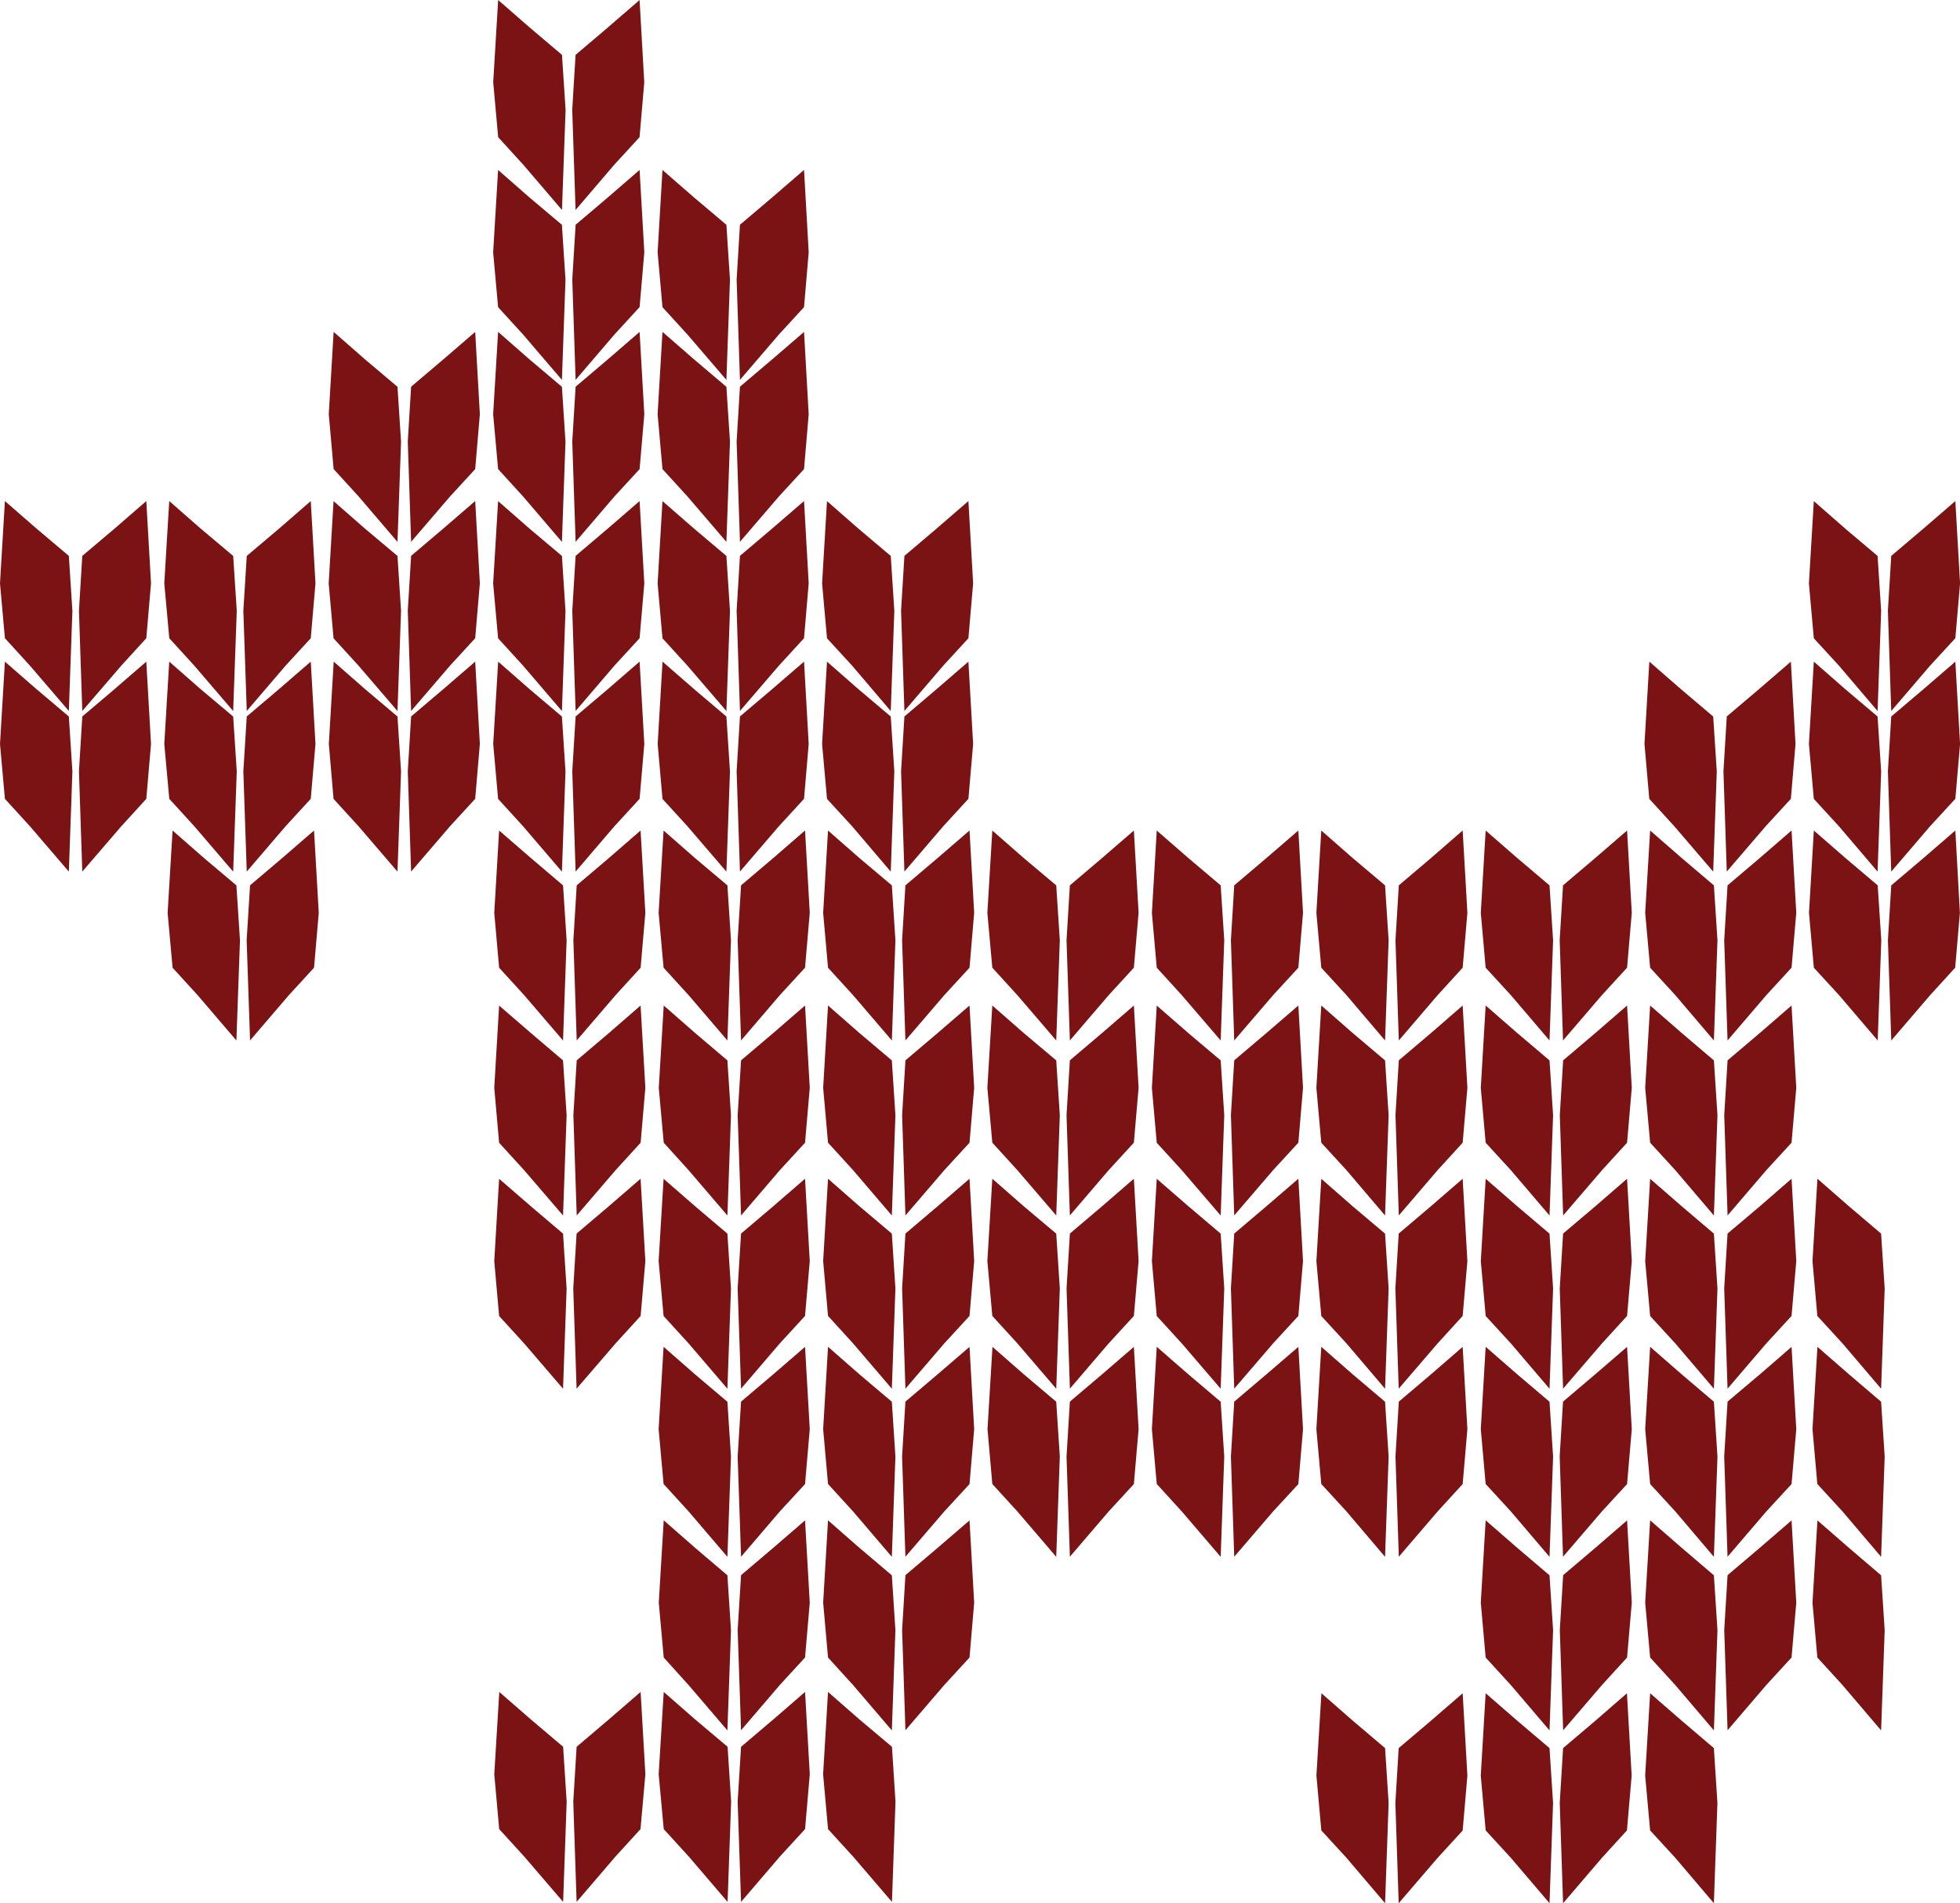 <svg id="Group_403" data-name="Group 403" xmlns="http://www.w3.org/2000/svg" width="93.888" height="91.156" viewBox="0 0 93.888 91.156">
  <path id="Path_14195" data-name="Path 14195" d="M62.014,40.185l.226,3.942-.226,2.629-1.208,1.315L58.948,50.24l-.16-4.8.16-2.629L60.5,41.5Z" transform="translate(23.805 16.272)" fill="#7b1315"/>
  <path id="Path_14196" data-name="Path 14196" d="M59.385,42.814l.171,2.629-.171,4.8-1.847-2.169-1.207-1.315-.237-2.627.237-3.944L57.84,41.5Z" transform="translate(22.714 16.272)" fill="#7b1315"/>
  <path id="Path_14197" data-name="Path 14197" d="M65.087,42.814l.171,2.629-.171,4.8-1.847-2.169-1.207-1.315L61.8,44.129l.237-3.944L63.542,41.5Z" transform="translate(25.022 16.272)" fill="#7b1315"/>
  <path id="Path_14198" data-name="Path 14198" d="M56.406,40.185l.226,3.942-.226,2.629-1.2,1.315L53.341,50.24l-.16-4.8.16-2.629L54.89,41.5Z" transform="translate(21.534 16.272)" fill="#7b1315"/>
  <path id="Path_14199" data-name="Path 14199" d="M53.781,42.814l.171,2.629-.171,4.8-1.85-2.169-1.208-1.315-.233-2.627.233-3.944L52.231,41.5Z" transform="translate(20.444 16.272)" fill="#7b1315"/>
  <path id="Path_14200" data-name="Path 14200" d="M50.8,40.185l.226,3.942L50.8,46.756,49.6,48.071,47.736,50.24l-.16-4.8.16-2.629,1.55-1.315Z" transform="translate(19.265 16.272)" fill="#7b1315"/>
  <path id="Path_14201" data-name="Path 14201" d="M48.173,42.814l.171,2.629-.171,4.8-1.846-2.169-1.208-1.315-.235-2.627.235-3.944,1.5,1.314Z" transform="translate(18.174 16.272)" fill="#7b1315"/>
  <path id="Path_14202" data-name="Path 14202" d="M45.2,40.185l.223,3.942L45.2,46.756,43.99,48.071,42.128,50.24l-.159-4.8.159-2.629,1.55-1.315Z" transform="translate(16.994 16.272)" fill="#7b1315"/>
  <path id="Path_14203" data-name="Path 14203" d="M42.569,42.814l.171,2.629-.171,4.8-1.862-2.169-1.2-1.315-.233-2.627.233-3.944L41.019,41.5Z" transform="translate(15.904 16.272)" fill="#7b1315"/>
  <path id="Path_14204" data-name="Path 14204" d="M39.59,40.185l.226,3.942-.226,2.629-1.207,1.315L36.525,50.24l-.16-4.8.16-2.629,1.55-1.315Z" transform="translate(14.725 16.272)" fill="#7b1315"/>
  <path id="Path_14205" data-name="Path 14205" d="M36.962,42.814l.171,2.629-.171,4.8L35.1,48.071l-1.2-1.315-.237-2.627.237-3.944,1.5,1.314Z" transform="translate(13.634 16.272)" fill="#7b1315"/>
  <path id="Path_14206" data-name="Path 14206" d="M33.987,40.185l.223,3.942-.223,2.629-1.208,1.315L30.917,50.24l-.159-4.8.159-2.629,1.55-1.315Z" transform="translate(12.455 16.272)" fill="#7b1315"/>
  <path id="Path_14207" data-name="Path 14207" d="M31.357,42.814l.171,2.629-.171,4.8L29.5,48.071l-1.2-1.315-.233-2.627.233-3.944L29.8,41.5Z" transform="translate(11.364 16.272)" fill="#7b1315"/>
  <path id="Path_14208" data-name="Path 14208" d="M28.379,40.185l.226,3.942-.226,2.629-1.208,1.315L25.314,50.24l-.163-4.8.163-2.629,1.55-1.315Z" transform="translate(10.184 16.272)" fill="#7b1315"/>
  <path id="Path_14209" data-name="Path 14209" d="M25.75,42.814l.171,2.629-.171,4.8-1.857-2.169-1.2-1.315-.237-2.627.237-3.944L24.2,41.5Z" transform="translate(9.094 16.272)" fill="#7b1315"/>
  <path id="Path_14210" data-name="Path 14210" d="M62.014,45.917l.226,3.942-.226,2.629L60.805,53.8l-1.857,2.169-.16-4.8.16-2.629L60.5,47.23Z" transform="translate(23.805 18.593)" fill="#7b1315"/>
  <path id="Path_14211" data-name="Path 14211" d="M59.385,48.545l.171,2.629-.171,4.8L57.538,53.8l-1.207-1.315-.237-2.627.237-3.944L57.84,47.23Z" transform="translate(22.714 18.593)" fill="#7b1315"/>
  <path id="Path_14212" data-name="Path 14212" d="M56.406,45.917l.226,3.942-.226,2.629L55.2,53.8l-1.862,2.169-.16-4.8.16-2.629,1.55-1.315Z" transform="translate(21.534 18.593)" fill="#7b1315"/>
  <path id="Path_14213" data-name="Path 14213" d="M53.781,48.545l.171,2.629-.171,4.8L51.93,53.8l-1.208-1.315-.233-2.627.233-3.944,1.509,1.314Z" transform="translate(20.444 18.593)" fill="#7b1315"/>
  <path id="Path_14214" data-name="Path 14214" d="M50.8,45.917l.226,3.942L50.8,52.488,49.6,53.8l-1.859,2.169-.16-4.8.16-2.629,1.55-1.315Z" transform="translate(19.265 18.593)" fill="#7b1315"/>
  <path id="Path_14215" data-name="Path 14215" d="M48.173,48.545l.171,2.629-.171,4.8L46.326,53.8l-1.208-1.315-.235-2.627.235-3.944,1.5,1.314Z" transform="translate(18.174 18.593)" fill="#7b1315"/>
  <path id="Path_14216" data-name="Path 14216" d="M49.285,59.038l-1.55,1.315-.159,2.629.159,4.8L49.6,65.61,50.8,64.3l.226-2.627L50.8,57.726Z" transform="translate(19.265 23.375)" fill="#7b1315"/>
  <path id="Path_14217" data-name="Path 14217" d="M44.884,61.668l.235,2.627,1.207,1.315,1.847,2.171.17-4.8-.17-2.629-1.55-1.315-1.5-1.312Z" transform="translate(18.175 23.375)" fill="#7b1315"/>
  <path id="Path_14218" data-name="Path 14218" d="M45.2,45.917l.223,3.942L45.2,52.488,43.99,53.8l-1.862,2.169-.159-4.8.159-2.629,1.55-1.315Z" transform="translate(16.994 18.593)" fill="#7b1315"/>
  <path id="Path_14219" data-name="Path 14219" d="M42.569,48.545l.171,2.629-.171,4.8L40.707,53.8l-1.2-1.315-.233-2.627.233-3.944,1.509,1.314Z" transform="translate(15.904 18.593)" fill="#7b1315"/>
  <path id="Path_14220" data-name="Path 14220" d="M39.59,45.917l.226,3.942-.226,2.629L38.383,53.8l-1.859,2.169-.16-4.8.16-2.629,1.55-1.315Z" transform="translate(14.725 18.593)" fill="#7b1315"/>
  <path id="Path_14221" data-name="Path 14221" d="M36.962,48.545l.171,2.629-.171,4.8L35.1,53.8l-1.2-1.315L33.67,49.86l.237-3.944,1.5,1.314Z" transform="translate(13.634 18.593)" fill="#7b1315"/>
  <path id="Path_14222" data-name="Path 14222" d="M33.987,45.917l.223,3.942-.223,2.629L32.778,53.8l-1.862,2.169-.159-4.8.159-2.629,1.55-1.315Z" transform="translate(12.455 18.593)" fill="#7b1315"/>
  <path id="Path_14223" data-name="Path 14223" d="M31.357,48.545l.171,2.629-.171,4.8L29.5,53.8l-1.2-1.315-.233-2.627.233-3.944,1.5,1.314Z" transform="translate(11.364 18.593)" fill="#7b1315"/>
  <path id="Path_14224" data-name="Path 14224" d="M28.379,45.917l.226,3.942-.226,2.629L27.171,53.8l-1.857,2.169-.163-4.8.163-2.629,1.55-1.315Z" transform="translate(10.184 18.593)" fill="#7b1315"/>
  <path id="Path_14225" data-name="Path 14225" d="M25.75,48.545l.171,2.629-.171,4.8L23.893,53.8l-1.2-1.315-.237-2.627.237-3.944,1.5,1.314Z" transform="translate(9.094 18.593)" fill="#7b1315"/>
  <path id="Path_14226" data-name="Path 14226" d="M62.014,51.833l.226,3.942L62.014,58.4l-1.208,1.315-1.857,2.169-.16-4.8.16-2.629,1.55-1.315Z" transform="translate(23.805 20.989)" fill="#7b1315"/>
  <path id="Path_14227" data-name="Path 14227" d="M59.385,54.462l.171,2.629-.171,4.8-1.847-2.169L56.331,58.4l-.237-2.627.237-3.944,1.509,1.314Z" transform="translate(22.714 20.989)" fill="#7b1315"/>
  <path id="Path_14228" data-name="Path 14228" d="M56.406,51.833l.226,3.942L56.406,58.4l-1.2,1.315-1.862,2.169-.16-4.8.16-2.629,1.55-1.315Z" transform="translate(21.534 20.989)" fill="#7b1315"/>
  <path id="Path_14229" data-name="Path 14229" d="M53.781,54.462l.171,2.629-.171,4.8-1.85-2.169L50.722,58.4l-.233-2.627.233-3.944,1.509,1.314Z" transform="translate(20.444 20.989)" fill="#7b1315"/>
  <path id="Path_14230" data-name="Path 14230" d="M33.987,51.833l.223,3.942L33.987,58.4l-1.208,1.315-1.862,2.169-.159-4.8.159-2.629,1.55-1.315Z" transform="translate(12.455 20.989)" fill="#7b1315"/>
  <path id="Path_14231" data-name="Path 14231" d="M31.357,54.462l.171,2.629-.171,4.8L29.5,59.719,28.3,58.4l-.233-2.627.233-3.944,1.5,1.314Z" transform="translate(11.364 20.989)" fill="#7b1315"/>
  <path id="Path_14232" data-name="Path 14232" d="M28.379,51.833l.226,3.942L28.379,58.4l-1.208,1.315-1.857,2.169-.163-4.8.163-2.629,1.55-1.315Z" transform="translate(10.184 20.989)" fill="#7b1315"/>
  <path id="Path_14233" data-name="Path 14233" d="M25.75,54.462l.171,2.629-.171,4.8-1.857-2.169L22.7,58.4l-.237-2.627.237-3.944,1.5,1.314Z" transform="translate(9.094 20.989)" fill="#7b1315"/>
  <path id="Path_14234" data-name="Path 14234" d="M56.093,61.668l.237,2.627,1.208,1.315,1.846,2.171.17-4.8-.17-2.629L57.84,59.038l-1.509-1.312Z" transform="translate(22.714 23.375)" fill="#7b1315"/>
  <path id="Path_14235" data-name="Path 14235" d="M65.087,48.545l.171,2.629-.171,4.8L63.239,53.8l-1.207-1.315L61.8,49.86l.237-3.944,1.509,1.314Z" transform="translate(25.022 18.593)" fill="#7b1315"/>
  <path id="Path_14236" data-name="Path 14236" d="M65.087,54.462l.171,2.629-.171,4.8-1.847-2.169L62.033,58.4,61.8,55.777l.237-3.944,1.509,1.314Z" transform="translate(25.022 20.989)" fill="#7b1315"/>
  <path id="Path_14237" data-name="Path 14237" d="M54.891,59.038l-1.55,1.315-.16,2.629.16,4.8L55.2,65.61l1.2-1.315.226-2.627-.226-3.942Z" transform="translate(21.534 23.375)" fill="#7b1315"/>
  <path id="Path_14238" data-name="Path 14238" d="M50.488,61.668l.235,2.627,1.208,1.315,1.85,2.171.17-4.8-.17-2.629-1.55-1.315-1.509-1.312Z" transform="translate(20.444 23.375)" fill="#7b1315"/>
  <path id="Path_14239" data-name="Path 14239" d="M28.065,61.623,28.3,64.25l1.2,1.315,1.862,2.171.17-4.8-.17-2.629L29.8,58.993l-1.5-1.312Z" transform="translate(11.364 23.357)" fill="#7b1315"/>
  <path id="Path_14240" data-name="Path 14240" d="M26.864,58.993l-1.55,1.315-.163,2.629.163,4.8,1.859-2.171L28.38,64.25l.226-2.627-.226-3.942Z" transform="translate(10.184 23.357)" fill="#7b1315"/>
  <path id="Path_14241" data-name="Path 14241" d="M22.458,61.623,22.7,64.25l1.2,1.315,1.859,2.171.17-4.8-.17-2.629L24.2,58.993l-1.5-1.312Z" transform="translate(9.094 23.357)" fill="#7b1315"/>
  <path id="Path_14242" data-name="Path 14242" d="M22.771,40.185,23,44.128l-.226,2.629-1.2,1.315L19.706,50.24l-.16-4.8.16-2.629,1.55-1.315Z" transform="translate(7.914 16.272)" fill="#7b1315"/>
  <path id="Path_14243" data-name="Path 14243" d="M20.146,42.814l.171,2.629-.171,4.8-1.862-2.169-1.2-1.315-.233-2.627.233-3.944L18.6,41.5Z" transform="translate(6.825 16.272)" fill="#7b1315"/>
  <path id="Path_14244" data-name="Path 14244" d="M21.254,58.993l-1.548,1.315-.16,2.629.16,4.8,1.86-2.171,1.2-1.315L23,61.623l-.228-3.942Z" transform="translate(7.915 23.357)" fill="#7b1315"/>
  <path id="Path_14245" data-name="Path 14245" d="M16.853,61.623l.235,2.627,1.2,1.315,1.863,2.171.17-4.8-.17-2.629L18.6,58.993l-1.507-1.312Z" transform="translate(6.824 23.357)" fill="#7b1315"/>
  <path id="Path_14246" data-name="Path 14246" d="M62.014,34.28l.226,3.942-.226,2.629-1.208,1.315-1.857,2.169-.16-4.8.16-2.629,1.55-1.315Z" transform="translate(23.805 13.881)" fill="#7b1315"/>
  <path id="Path_14247" data-name="Path 14247" d="M59.385,36.908l.171,2.629-.171,4.8-1.847-2.169L56.331,40.85l-.237-2.627.237-3.944,1.509,1.314Z" transform="translate(22.714 13.881)" fill="#7b1315"/>
  <path id="Path_14248" data-name="Path 14248" d="M56.406,34.28l.226,3.942-.226,2.629-1.2,1.315-1.862,2.169-.16-4.8.16-2.629,1.55-1.315Z" transform="translate(21.534 13.881)" fill="#7b1315"/>
  <path id="Path_14249" data-name="Path 14249" d="M53.781,36.908l.171,2.629-.171,4.8-1.85-2.169L50.722,40.85l-.233-2.627.233-3.944,1.509,1.314Z" transform="translate(20.444 13.881)" fill="#7b1315"/>
  <path id="Path_14250" data-name="Path 14250" d="M50.8,34.28l.226,3.942L50.8,40.85,49.6,42.165l-1.859,2.169-.16-4.8.16-2.629,1.55-1.315Z" transform="translate(19.265 13.881)" fill="#7b1315"/>
  <path id="Path_14251" data-name="Path 14251" d="M48.173,36.908l.171,2.629-.171,4.8-1.846-2.169L45.118,40.85l-.235-2.627.235-3.944,1.5,1.314Z" transform="translate(18.174 13.881)" fill="#7b1315"/>
  <path id="Path_14252" data-name="Path 14252" d="M45.2,34.28l.223,3.942L45.2,40.85,43.99,42.165l-1.862,2.169-.159-4.8.159-2.629,1.55-1.315Z" transform="translate(16.994 13.881)" fill="#7b1315"/>
  <path id="Path_14253" data-name="Path 14253" d="M42.569,36.908l.171,2.629-.171,4.8-1.862-2.169-1.2-1.315-.233-2.627.233-3.944,1.509,1.314Z" transform="translate(15.904 13.881)" fill="#7b1315"/>
  <path id="Path_14254" data-name="Path 14254" d="M39.59,34.28l.226,3.942L39.59,40.85l-1.207,1.315-1.859,2.169-.16-4.8.16-2.629,1.55-1.315Z" transform="translate(14.725 13.881)" fill="#7b1315"/>
  <path id="Path_14255" data-name="Path 14255" d="M36.962,36.908l.171,2.629-.171,4.8L35.1,42.165l-1.2-1.315-.237-2.627.237-3.944,1.5,1.314Z" transform="translate(13.634 13.881)" fill="#7b1315"/>
  <path id="Path_14256" data-name="Path 14256" d="M33.987,34.28l.223,3.942-.223,2.629-1.208,1.315-1.862,2.169-.159-4.8.159-2.629,1.55-1.315Z" transform="translate(12.455 13.881)" fill="#7b1315"/>
  <path id="Path_14257" data-name="Path 14257" d="M31.357,36.908l.171,2.629-.171,4.8L29.5,42.165,28.3,40.85l-.233-2.627.233-3.944,1.5,1.314Z" transform="translate(11.364 13.881)" fill="#7b1315"/>
  <path id="Path_14258" data-name="Path 14258" d="M28.379,34.28l.226,3.942-.226,2.629-1.208,1.315-1.857,2.169-.163-4.8.163-2.629,1.55-1.315Z" transform="translate(10.184 13.881)" fill="#7b1315"/>
  <path id="Path_14259" data-name="Path 14259" d="M25.75,36.908l.171,2.629-.171,4.8-1.857-2.169L22.7,40.85l-.237-2.627.237-3.944,1.5,1.314Z" transform="translate(9.094 13.881)" fill="#7b1315"/>
  <path id="Path_14260" data-name="Path 14260" d="M22.771,34.28,23,38.222l-.226,2.629-1.2,1.315-1.862,2.169-.16-4.8.16-2.629,1.55-1.315Z" transform="translate(7.914 13.881)" fill="#7b1315"/>
  <path id="Path_14261" data-name="Path 14261" d="M20.146,36.908l.171,2.629-.171,4.8-1.862-2.169-1.2-1.315-.233-2.627.233-3.944L18.6,35.593Z" transform="translate(6.825 13.881)" fill="#7b1315"/>
  <path id="Path_14262" data-name="Path 14262" d="M62.014,28.313l.226,3.942-.226,2.629L60.805,36.2l-1.857,2.169-.16-4.8.16-2.629,1.55-1.315Z" transform="translate(23.805 11.465)" fill="#7b1315"/>
  <path id="Path_14263" data-name="Path 14263" d="M59.385,30.941l.171,2.629-.171,4.8L57.538,36.2l-1.207-1.315-.237-2.627.237-3.944,1.509,1.314Z" transform="translate(22.714 11.465)" fill="#7b1315"/>
  <path id="Path_14264" data-name="Path 14264" d="M56.406,28.313l.226,3.942-.226,2.629L55.2,36.2l-1.862,2.169-.16-4.8.16-2.629,1.55-1.315Z" transform="translate(21.534 11.465)" fill="#7b1315"/>
  <path id="Path_14265" data-name="Path 14265" d="M53.781,30.941l.171,2.629-.171,4.8L51.93,36.2l-1.208-1.315-.233-2.627.233-3.944,1.509,1.314Z" transform="translate(20.444 11.465)" fill="#7b1315"/>
  <path id="Path_14266" data-name="Path 14266" d="M66.08,29.627l-1.55,1.314-.16,2.629.16,4.8L66.392,36.2l1.2-1.316.226-2.627L67.6,28.313Z" transform="translate(26.065 11.465)" fill="#7b1315"/>
  <path id="Path_14267" data-name="Path 14267" d="M64.971,30.941l.171,2.629-.171,4.8L63.12,36.2l-1.208-1.315-.233-2.627.233-3.944,1.509,1.314Z" transform="translate(24.975 11.465)" fill="#7b1315"/>
  <path id="Path_14268" data-name="Path 14268" d="M50.8,28.313l.226,3.942L50.8,34.884,49.6,36.2l-1.859,2.169-.16-4.8.16-2.629,1.55-1.315Z" transform="translate(19.265 11.465)" fill="#7b1315"/>
  <path id="Path_14269" data-name="Path 14269" d="M48.173,30.941l.171,2.629-.171,4.8L46.326,36.2l-1.208-1.315-.235-2.627.235-3.944,1.5,1.314Z" transform="translate(18.174 11.465)" fill="#7b1315"/>
  <path id="Path_14270" data-name="Path 14270" d="M45.2,28.313l.223,3.942L45.2,34.884,43.99,36.2l-1.862,2.169-.159-4.8.159-2.629,1.55-1.315Z" transform="translate(16.994 11.465)" fill="#7b1315"/>
  <path id="Path_14271" data-name="Path 14271" d="M42.569,30.941l.171,2.629-.171,4.8L40.707,36.2l-1.2-1.315-.233-2.627.233-3.944,1.509,1.314Z" transform="translate(15.904 11.465)" fill="#7b1315"/>
  <path id="Path_14272" data-name="Path 14272" d="M39.59,28.313l.226,3.942-.226,2.629L38.383,36.2l-1.859,2.169-.16-4.8.16-2.629,1.55-1.315Z" transform="translate(14.725 11.465)" fill="#7b1315"/>
  <path id="Path_14273" data-name="Path 14273" d="M36.962,30.941l.171,2.629-.171,4.8L35.1,36.2l-1.2-1.315-.237-2.627.237-3.944,1.5,1.314Z" transform="translate(13.634 11.465)" fill="#7b1315"/>
  <path id="Path_14274" data-name="Path 14274" d="M33.987,28.313l.223,3.942-.223,2.629L32.778,36.2l-1.862,2.169-.159-4.8.159-2.629,1.55-1.315Z" transform="translate(12.455 11.465)" fill="#7b1315"/>
  <path id="Path_14275" data-name="Path 14275" d="M31.357,30.941l.171,2.629-.171,4.8L29.5,36.2l-1.2-1.315-.233-2.627.233-3.944,1.5,1.314Z" transform="translate(11.364 11.465)" fill="#7b1315"/>
  <path id="Path_14276" data-name="Path 14276" d="M28.379,28.313l.226,3.942-.226,2.629L27.171,36.2l-1.857,2.169-.163-4.8.163-2.629,1.55-1.315Z" transform="translate(10.184 11.465)" fill="#7b1315"/>
  <path id="Path_14277" data-name="Path 14277" d="M25.75,30.941l.171,2.629-.171,4.8L23.893,36.2l-1.2-1.315-.237-2.627.237-3.944,1.5,1.314Z" transform="translate(9.094 11.465)" fill="#7b1315"/>
  <path id="Path_14278" data-name="Path 14278" d="M22.771,28.313,23,32.255l-.226,2.629-1.2,1.315-1.862,2.169-.16-4.8.16-2.629,1.55-1.315Z" transform="translate(7.914 11.465)" fill="#7b1315"/>
  <path id="Path_14279" data-name="Path 14279" d="M20.146,30.941l.171,2.629-.171,4.8L18.284,36.2l-1.2-1.315-.233-2.627.233-3.944L18.6,29.626Z" transform="translate(6.825 11.465)" fill="#7b1315"/>
  <path id="Path_14280" data-name="Path 14280" d="M33.949,22.556l.226,3.942-.226,2.629-1.207,1.315-1.859,2.169-.16-4.8.16-2.629,1.55-1.315Z" transform="translate(12.44 9.134)" fill="#7b1315"/>
  <path id="Path_14281" data-name="Path 14281" d="M31.319,25.185l.171,2.629-.171,4.8-1.847-2.169-1.207-1.315L28.03,26.5l.235-3.944,1.5,1.314Z" transform="translate(11.35 9.134)" fill="#7b1315"/>
  <path id="Path_14282" data-name="Path 14282" d="M28.345,22.556l.223,3.942-.223,2.629-1.207,1.315-1.863,2.169-.159-4.8.159-2.629,1.55-1.315Z" transform="translate(10.17 9.134)" fill="#7b1315"/>
  <path id="Path_14283" data-name="Path 14283" d="M25.716,25.185l.171,2.629-.171,4.8-1.862-2.169-1.2-1.315L22.424,26.5l.233-3.944,1.509,1.314Z" transform="translate(9.08 9.134)" fill="#7b1315"/>
  <path id="Path_14284" data-name="Path 14284" d="M22.737,22.556l.226,3.942-.226,2.629-1.208,1.315-1.857,2.169-.16-4.8.16-2.629,1.55-1.315Z" transform="translate(7.901 9.134)" fill="#7b1315"/>
  <path id="Path_14285" data-name="Path 14285" d="M20.108,25.185l.171,2.629-.171,4.8-1.857-2.169-1.2-1.315L16.817,26.5l.237-3.944,1.5,1.314Z" transform="translate(6.809 9.134)" fill="#7b1315"/>
  <path id="Path_14286" data-name="Path 14286" d="M17.133,22.556l.223,3.942-.223,2.629-1.208,1.315-1.862,2.169-.159-4.8.159-2.629,1.55-1.315Z" transform="translate(5.63 9.134)" fill="#7b1315"/>
  <path id="Path_14287" data-name="Path 14287" d="M14.5,25.185l.171,2.629-.171,4.8-1.862-2.169-1.2-1.315L11.212,26.5l.233-3.944,1.5,1.314Z" transform="translate(4.54 9.134)" fill="#7b1315"/>
  <path id="Path_14288" data-name="Path 14288" d="M11.526,22.556l.226,3.942-.226,2.629-1.207,1.315L8.46,32.611l-.163-4.8.163-2.629,1.55-1.315Z" transform="translate(3.36 9.134)" fill="#7b1315"/>
  <path id="Path_14289" data-name="Path 14289" d="M8.9,25.185l.171,2.629-.171,4.8L7.039,30.442l-1.2-1.315L5.6,26.5l.237-3.944,1.5,1.314Z" transform="translate(2.27 9.134)" fill="#7b1315"/>
  <path id="Path_14290" data-name="Path 14290" d="M5.918,22.556,6.144,26.5l-.226,2.629-1.2,1.315L2.852,32.611l-.16-4.8.16-2.629L4.4,23.87Z" transform="translate(1.09 9.134)" fill="#7b1315"/>
  <path id="Path_14291" data-name="Path 14291" d="M11.638,28.313l.226,3.942-.226,2.629L10.431,36.2,8.573,38.368l-.163-4.8.163-2.629,1.55-1.315Z" transform="translate(3.405 11.465)" fill="#7b1315"/>
  <path id="Path_14292" data-name="Path 14292" d="M9.009,30.941,9.18,33.57l-.171,4.8L7.152,36.2l-1.2-1.315-.237-2.627.237-3.944,1.5,1.314Z" transform="translate(2.315 11.465)" fill="#7b1315"/>
  <path id="Path_14293" data-name="Path 14293" d="M0,26.5l.235,2.627,1.2,1.315,1.863,2.171.17-4.8-.17-2.629L1.742,23.869.235,22.557Z" transform="translate(0 9.134)" fill="#7b1315"/>
  <path id="Path_14294" data-name="Path 14294" d="M33.949,17.081l.226,3.942-.226,2.629-1.207,1.315-1.859,2.169-.16-4.8.16-2.629,1.55-1.315Z" transform="translate(12.44 6.917)" fill="#7b1315"/>
  <path id="Path_14295" data-name="Path 14295" d="M31.319,19.71l.171,2.629-.171,4.8-1.847-2.169-1.207-1.315-.235-2.627.235-3.944,1.5,1.314Z" transform="translate(11.35 6.917)" fill="#7b1315"/>
  <path id="Path_14296" data-name="Path 14296" d="M66.079,23.869l-1.55,1.315-.16,2.629.16,4.8,1.859-2.171L67.6,29.126l.226-2.627L67.6,22.557Z" transform="translate(26.065 9.134)" fill="#7b1315"/>
  <path id="Path_14297" data-name="Path 14297" d="M64.966,25.185l.171,2.629-.171,4.8-1.847-2.169-1.207-1.315L61.677,26.5l.235-3.944,1.5,1.314Z" transform="translate(24.974 9.134)" fill="#7b1315"/>
  <path id="Path_14298" data-name="Path 14298" d="M61.991,22.556l.223,3.942-.223,2.629-1.207,1.315-1.863,2.169-.159-4.8.159-2.629,1.55-1.315Z" transform="translate(23.795 9.134)" fill="#7b1315"/>
  <path id="Path_14299" data-name="Path 14299" d="M59.362,25.185l.171,2.629-.171,4.8L57.5,30.442l-1.2-1.315L56.07,26.5l.233-3.944,1.509,1.314Z" transform="translate(22.704 9.134)" fill="#7b1315"/>
  <path id="Path_14300" data-name="Path 14300" d="M66.079,18.394l-1.55,1.315-.16,2.629.16,4.8,1.859-2.171L67.6,23.651l.226-2.627L67.6,17.082Z" transform="translate(26.065 6.917)" fill="#7b1315"/>
  <path id="Path_14301" data-name="Path 14301" d="M64.966,19.71l.171,2.629-.171,4.8-1.847-2.169-1.207-1.315-.235-2.627.235-3.944,1.5,1.314Z" transform="translate(24.974 6.917)" fill="#7b1315"/>
  <path id="Path_14302" data-name="Path 14302" d="M28.345,17.081l.223,3.942-.223,2.629-1.207,1.315-1.863,2.169-.159-4.8.159-2.629,1.55-1.315Z" transform="translate(10.17 6.917)" fill="#7b1315"/>
  <path id="Path_14303" data-name="Path 14303" d="M25.716,19.71l.171,2.629-.171,4.8-1.862-2.169-1.2-1.315-.233-2.627.233-3.944,1.509,1.314Z" transform="translate(9.08 6.917)" fill="#7b1315"/>
  <path id="Path_14304" data-name="Path 14304" d="M22.737,17.081l.226,3.942-.226,2.629-1.208,1.315-1.857,2.169-.16-4.8.16-2.629,1.55-1.315Z" transform="translate(7.901 6.917)" fill="#7b1315"/>
  <path id="Path_14305" data-name="Path 14305" d="M20.108,19.71l.171,2.629-.171,4.8-1.857-2.169-1.2-1.315-.237-2.627.237-3.944,1.5,1.314Z" transform="translate(6.809 6.917)" fill="#7b1315"/>
  <path id="Path_14306" data-name="Path 14306" d="M17.133,17.081l.223,3.942-.223,2.629-1.208,1.315-1.862,2.169-.159-4.8.159-2.629,1.55-1.315Z" transform="translate(5.63 6.917)" fill="#7b1315"/>
  <path id="Path_14307" data-name="Path 14307" d="M14.5,19.71l.171,2.629-.171,4.8-1.862-2.169-1.2-1.315-.233-2.627.233-3.944,1.5,1.314Z" transform="translate(4.54 6.917)" fill="#7b1315"/>
  <path id="Path_14308" data-name="Path 14308" d="M28.345,11.316l.223,3.942-.223,2.629L27.138,19.2l-1.863,2.169-.159-4.8.159-2.629,1.55-1.315Z" transform="translate(10.17 4.582)" fill="#7b1315"/>
  <path id="Path_14309" data-name="Path 14309" d="M25.716,13.944l.171,2.629-.171,4.8L23.854,19.2l-1.2-1.315-.233-2.627.233-3.944,1.509,1.314Z" transform="translate(9.08 4.582)" fill="#7b1315"/>
  <path id="Path_14310" data-name="Path 14310" d="M22.737,11.316l.226,3.942-.226,2.629L21.529,19.2l-1.857,2.169-.16-4.8.16-2.629,1.55-1.315Z" transform="translate(7.901 4.582)" fill="#7b1315"/>
  <path id="Path_14311" data-name="Path 14311" d="M20.108,13.944l.171,2.629-.171,4.8L18.251,19.2l-1.2-1.315-.237-2.627.237-3.944,1.5,1.314Z" transform="translate(6.809 4.582)" fill="#7b1315"/>
  <path id="Path_14312" data-name="Path 14312" d="M28.345,5.793l.223,3.942-.223,2.629-1.207,1.315-1.863,2.169-.159-4.8.159-2.629,1.55-1.315Z" transform="translate(10.17 2.346)" fill="#7b1315"/>
  <path id="Path_14313" data-name="Path 14313" d="M25.716,8.421l.171,2.629-.171,4.8-1.862-2.169-1.2-1.315-.233-2.627.233-3.944,1.509,1.314Z" transform="translate(9.08 2.346)" fill="#7b1315"/>
  <path id="Path_14314" data-name="Path 14314" d="M22.737,5.793l.226,3.942-.226,2.629-1.208,1.315-1.857,2.169-.16-4.8.16-2.629,1.55-1.315Z" transform="translate(7.901 2.346)" fill="#7b1315"/>
  <path id="Path_14315" data-name="Path 14315" d="M20.108,8.421l.171,2.629-.171,4.8-1.857-2.169-1.2-1.315-.237-2.627.237-3.944,1.5,1.314Z" transform="translate(6.809 2.346)" fill="#7b1315"/>
  <path id="Path_14316" data-name="Path 14316" d="M22.737,0,21.221,1.313l-1.55,1.315-.16,2.629.16,4.8,1.857-2.171,1.208-1.315.226-2.629Z" transform="translate(7.9 0)" fill="#7b1315"/>
  <path id="Path_14317" data-name="Path 14317" d="M17.054,0l-.237,3.942.237,2.629,1.2,1.315,1.857,2.171.173-4.8-.173-2.629L18.559,1.313Z" transform="translate(6.809 0)" fill="#7b1315"/>
  <path id="Path_14318" data-name="Path 14318" d="M17.133,11.316l.223,3.942-.223,2.629L15.925,19.2l-1.862,2.169-.159-4.8.159-2.629,1.55-1.315Z" transform="translate(5.63 4.582)" fill="#7b1315"/>
  <path id="Path_14319" data-name="Path 14319" d="M14.5,13.944l.171,2.629-.171,4.8L12.642,19.2l-1.2-1.315-.233-2.627.233-3.944,1.5,1.314Z" transform="translate(4.54 4.582)" fill="#7b1315"/>
  <path id="Path_14320" data-name="Path 14320" d="M11.526,17.081l.226,3.942-.226,2.629-1.207,1.315L8.46,27.136l-.163-4.8L8.46,19.71,10.01,18.4Z" transform="translate(3.36 6.917)" fill="#7b1315"/>
  <path id="Path_14321" data-name="Path 14321" d="M8.9,19.71l.171,2.629-.171,4.8L7.039,24.967l-1.2-1.315L5.6,21.025l.237-3.944,1.5,1.314Z" transform="translate(2.27 6.917)" fill="#7b1315"/>
  <path id="Path_14322" data-name="Path 14322" d="M5.918,17.081l.226,3.942-.226,2.629-1.2,1.315L2.852,27.136l-.16-4.8.16-2.629L4.4,18.4Z" transform="translate(1.09 6.917)" fill="#7b1315"/>
  <path id="Path_14323" data-name="Path 14323" d="M0,21.024l.235,2.627,1.2,1.315,1.863,2.171.17-4.8-.17-2.629L1.742,18.394.235,17.082Z" transform="translate(0 6.917)" fill="#7b1315"/>
</svg>
